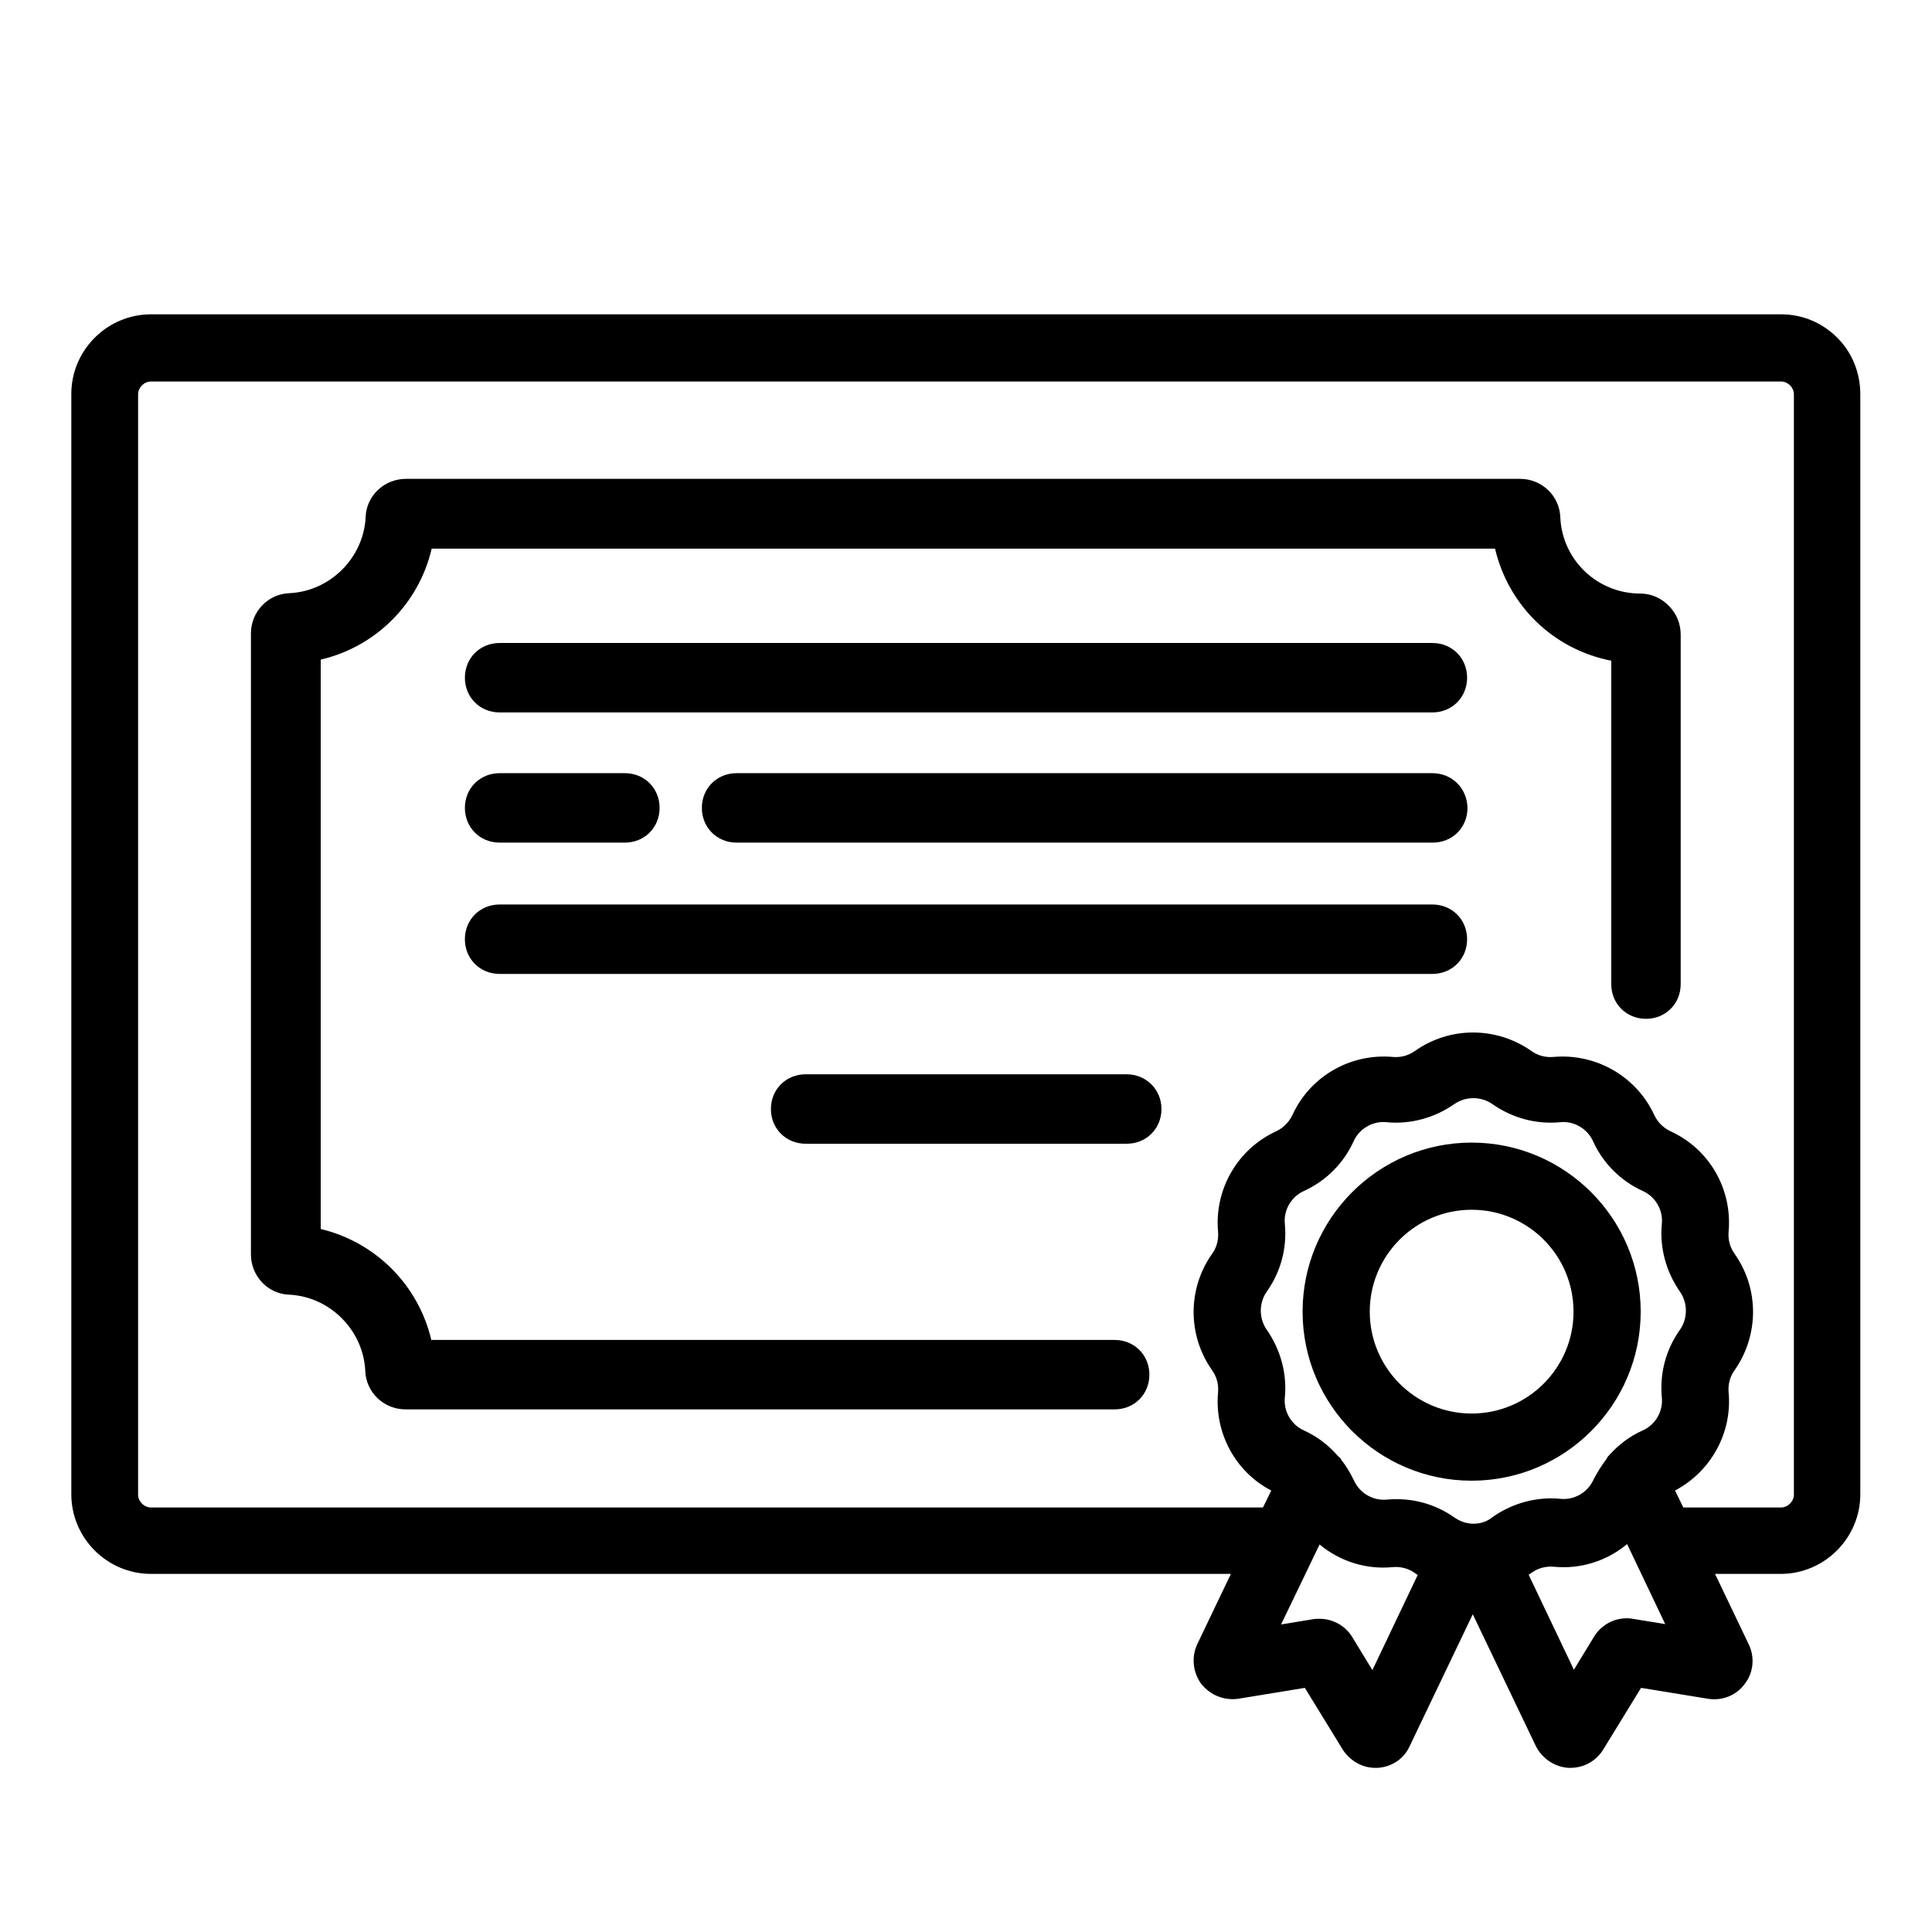 <?xml version="1.0" encoding="utf-8"?>
<!-- Generator: Adobe Illustrator 27.5.0, SVG Export Plug-In . SVG Version: 6.00 Build 0)  -->
<svg version="1.1" id="Capa_1" xmlns="http://www.w3.org/2000/svg" xmlns:xlink="http://www.w3.org/1999/xlink" x="0px" y="0px"
	 viewBox="0 0 512 512" style="enable-background:new 0 0 512 512;" xml:space="preserve">
<g>
	<path d="M379.6,170.4H132.4c-5.2,0-9.2,4-9.2,9.2s4,9.2,9.2,9.2h247.2c5.2,0,9.2-4,9.2-9.2S384.8,170.4,379.6,170.4z"/>
	<path d="M379.6,239.7H132.4c-5.2,0-9.2,4-9.2,9.2s4,9.2,9.2,9.2h247.2c5.2,0,9.2-4,9.2-9.2S384.8,239.7,379.6,239.7z"/>
	<path d="M298.6,284.7h-85.1c-5.2,0-9.2,4-9.2,9.2s4,9.2,9.2,9.2h85.1c5.2,0,9.2-4,9.2-9.2S303.7,284.7,298.6,284.7z"/>
	<path d="M379.6,204.9H195.2c-5.2,0-9.2,4-9.2,9.2c0,5.2,4,9.2,9.2,9.2h184.5c5.2,0,9.2-4,9.2-9.2
		C388.8,208.9,384.8,204.9,379.6,204.9z"/>
	<path d="M132.4,223.3h33.2c5.2,0,9.2-4,9.2-9.2c0-5.2-4-9.2-9.2-9.2h-33.2c-5.2,0-9.2,4-9.2,9.2
		C123.2,219.3,127.2,223.3,132.4,223.3z"/>
	<path d="M434.7,157.3c-11.4,0-20.7-8.9-21.2-20.2c-0.2-5.7-4.9-10.2-10.7-10.2H107.6c-5.8,0-10.5,4.5-10.7,10.1
		c-0.5,10.8-9.4,19.7-20.2,20.2c-5.7,0.2-10.2,4.9-10.2,10.7v164.5c0,5.8,4.5,10.5,10.1,10.7c10.8,0.5,19.7,9.4,20.2,20.2
		c0.2,5.7,4.9,10.2,10.7,10.2h187.9c5.2,0,9.2-4,9.2-9.2s-4-9.2-9.2-9.2H114.3c-3.4-14.5-14.7-25.9-29.3-29.4V174.8
		c14.6-3.4,26-14.8,29.4-29.4h281.8c3.6,15.2,15.5,26.7,30.8,29.7v85.7c0,5.2,4,9.2,9.2,9.2c5.2,0,9.2-4,9.2-9.2v-92.6
		c0-2.9-1.1-5.6-3.1-7.6C440.3,158.5,437.6,157.3,434.7,157.3z"/>
	<path d="M487.1,89.7c-4-4.1-9.3-6.4-15.1-6.4H40c-11.6,0-21.1,9.5-21.1,21.1V396c0,11.6,9.5,21.1,21.1,21.1h286.2l-8.9,18.6
		c-1.6,3.4-1.2,7.4,1,10.5c2.4,3,6,4.5,9.8,4l17.7-2.9l10,16.3c1.9,3,5.2,4.9,8.6,4.9l0.6,0c3.8-0.2,7.1-2.4,8.6-5.8l16.7-34.9
		l16.7,34.9c1.7,3.4,5.1,5.6,8.7,5.8h0.5c3.6,0,6.9-1.9,8.7-4.9l10-16.3l17.8,2.9c3.8,0.6,7.6-1,9.7-4c2.3-2.9,2.7-7.1,1-10.5
		l-8.9-18.6h17.4c11.6,0,21.1-9.5,21.1-21.1V104.5C493,99,491,93.7,487.1,89.7z M363.7,442.6l-5.3-8.7c-1.8-3-5.1-4.9-8.7-4.9
		c-0.5,0-1.1,0-1.7,0.1l-8.5,1.4l10.2-21.2c5.4,4.5,12.4,6.7,19.4,6c2.1-0.2,4.3,0.4,5.9,1.6c0.2,0.2,0.5,0.3,0.7,0.5L363.7,442.6z
		 M391.8,403.7l-1,0.1l0,0c-0.5,0-1.1,0-1.6-0.1c-1.3-0.2-2.5-0.7-3.7-1.5c-4.5-3.2-9.8-4.9-15.3-4.9c-0.9,0-1.7,0-2.6,0.1
		c-3.7,0.4-7.3-1.7-8.8-5.1c-1-2-2.1-3.9-3.4-5.5l-0.2-0.4l-0.6-0.5c-2.5-2.9-5.5-5.2-9-6.8c-3.4-1.5-5.5-5.1-5.1-8.8
		c0.6-6.2-1.1-12.6-4.8-17.9c-2.1-3-2.1-7.1,0-10.1c3.7-5.2,5.4-11.5,4.8-17.9c-0.4-3.7,1.7-7.3,5.1-8.8c5.9-2.7,10.5-7.4,13.1-13.1
		c1.5-3.4,5.1-5.5,8.8-5.1c6.2,0.6,12.6-1.1,17.9-4.8c3-2.1,7.1-2.1,10.1,0c5.3,3.7,11.6,5.4,17.9,4.8c3.7-0.4,7.3,1.7,8.8,5.1
		c2.7,5.9,7.4,10.5,13.1,13.1c3.4,1.5,5.5,5.1,5.1,8.8c-0.6,6.2,1.1,12.6,4.8,17.9c2.1,3,2.1,7.1,0,10.1c-3.7,5.2-5.4,11.5-4.8,17.9
		c0.4,3.7-1.7,7.3-5.1,8.8c-3.4,1.5-6.4,3.8-8.9,6.6l-0.3,0.3l-0.4,0.7c-1.3,1.7-2.4,3.5-3.4,5.4c-1.5,3.4-5.1,5.5-8.8,5.1
		c-6.2-0.6-12.6,1.1-17.9,4.8C394.4,403,393.1,403.5,391.8,403.7z M432.7,429c-4.1-0.7-8.2,1.3-10.3,4.8l-5.3,8.7l-12-25.2
		c0.1,0,0.1-0.1,0.2-0.1c0.2-0.1,0.4-0.3,0.6-0.4c1.6-1.2,3.8-1.8,5.9-1.6c7,0.7,14-1.5,19.4-6l10.1,21.2L432.7,429z M475.4,396.1
		c0,1.8-1.6,3.4-3.4,3.4h-25.9l-2.2-4.5c9.5-5,15.2-15.3,14.2-26c-0.2-2.1,0.4-4.3,1.6-5.9c6.5-9.3,6.5-21.6,0-30.8
		c-1.2-1.7-1.8-3.7-1.6-5.9c1-11.3-5.1-21.9-15.4-26.6c-1.9-0.9-3.4-2.4-4.3-4.3c-4.7-10.2-15.4-16.4-26.7-15.4
		c-2.1,0.2-4.3-0.4-5.9-1.6c-9.3-6.5-21.6-6.5-30.8,0c-1.7,1.2-3.7,1.8-5.9,1.6c-11.2-1-21.9,5.1-26.6,15.4
		c-0.9,1.9-2.4,3.4-4.3,4.3c-10.2,4.7-16.4,15.3-15.4,26.6c0.2,2.1-0.4,4.3-1.6,5.9c-6.5,9.2-6.5,21.6,0,30.8
		c1.2,1.7,1.8,3.7,1.6,5.9c-1,10.7,4.6,21.1,14.1,26l-2.2,4.5H40c-1.8,0-3.4-1.6-3.4-3.4V104.5c0-1.8,1.6-3.4,3.4-3.4h432
		c1.8,0,3.4,1.6,3.4,3.4V396.1z"/>
	<path d="M434.8,347.6c0-24.7-20.1-44.8-44.8-44.8s-44.8,20.1-44.8,44.8s20.1,44.8,44.8,44.8S434.8,372.3,434.8,347.6z M390,374.6
		c-14.9,0-27-12.1-27-27s12.1-27,27-27s27,12.1,27,27S404.9,374.6,390,374.6z"/>
</g>
</svg>
